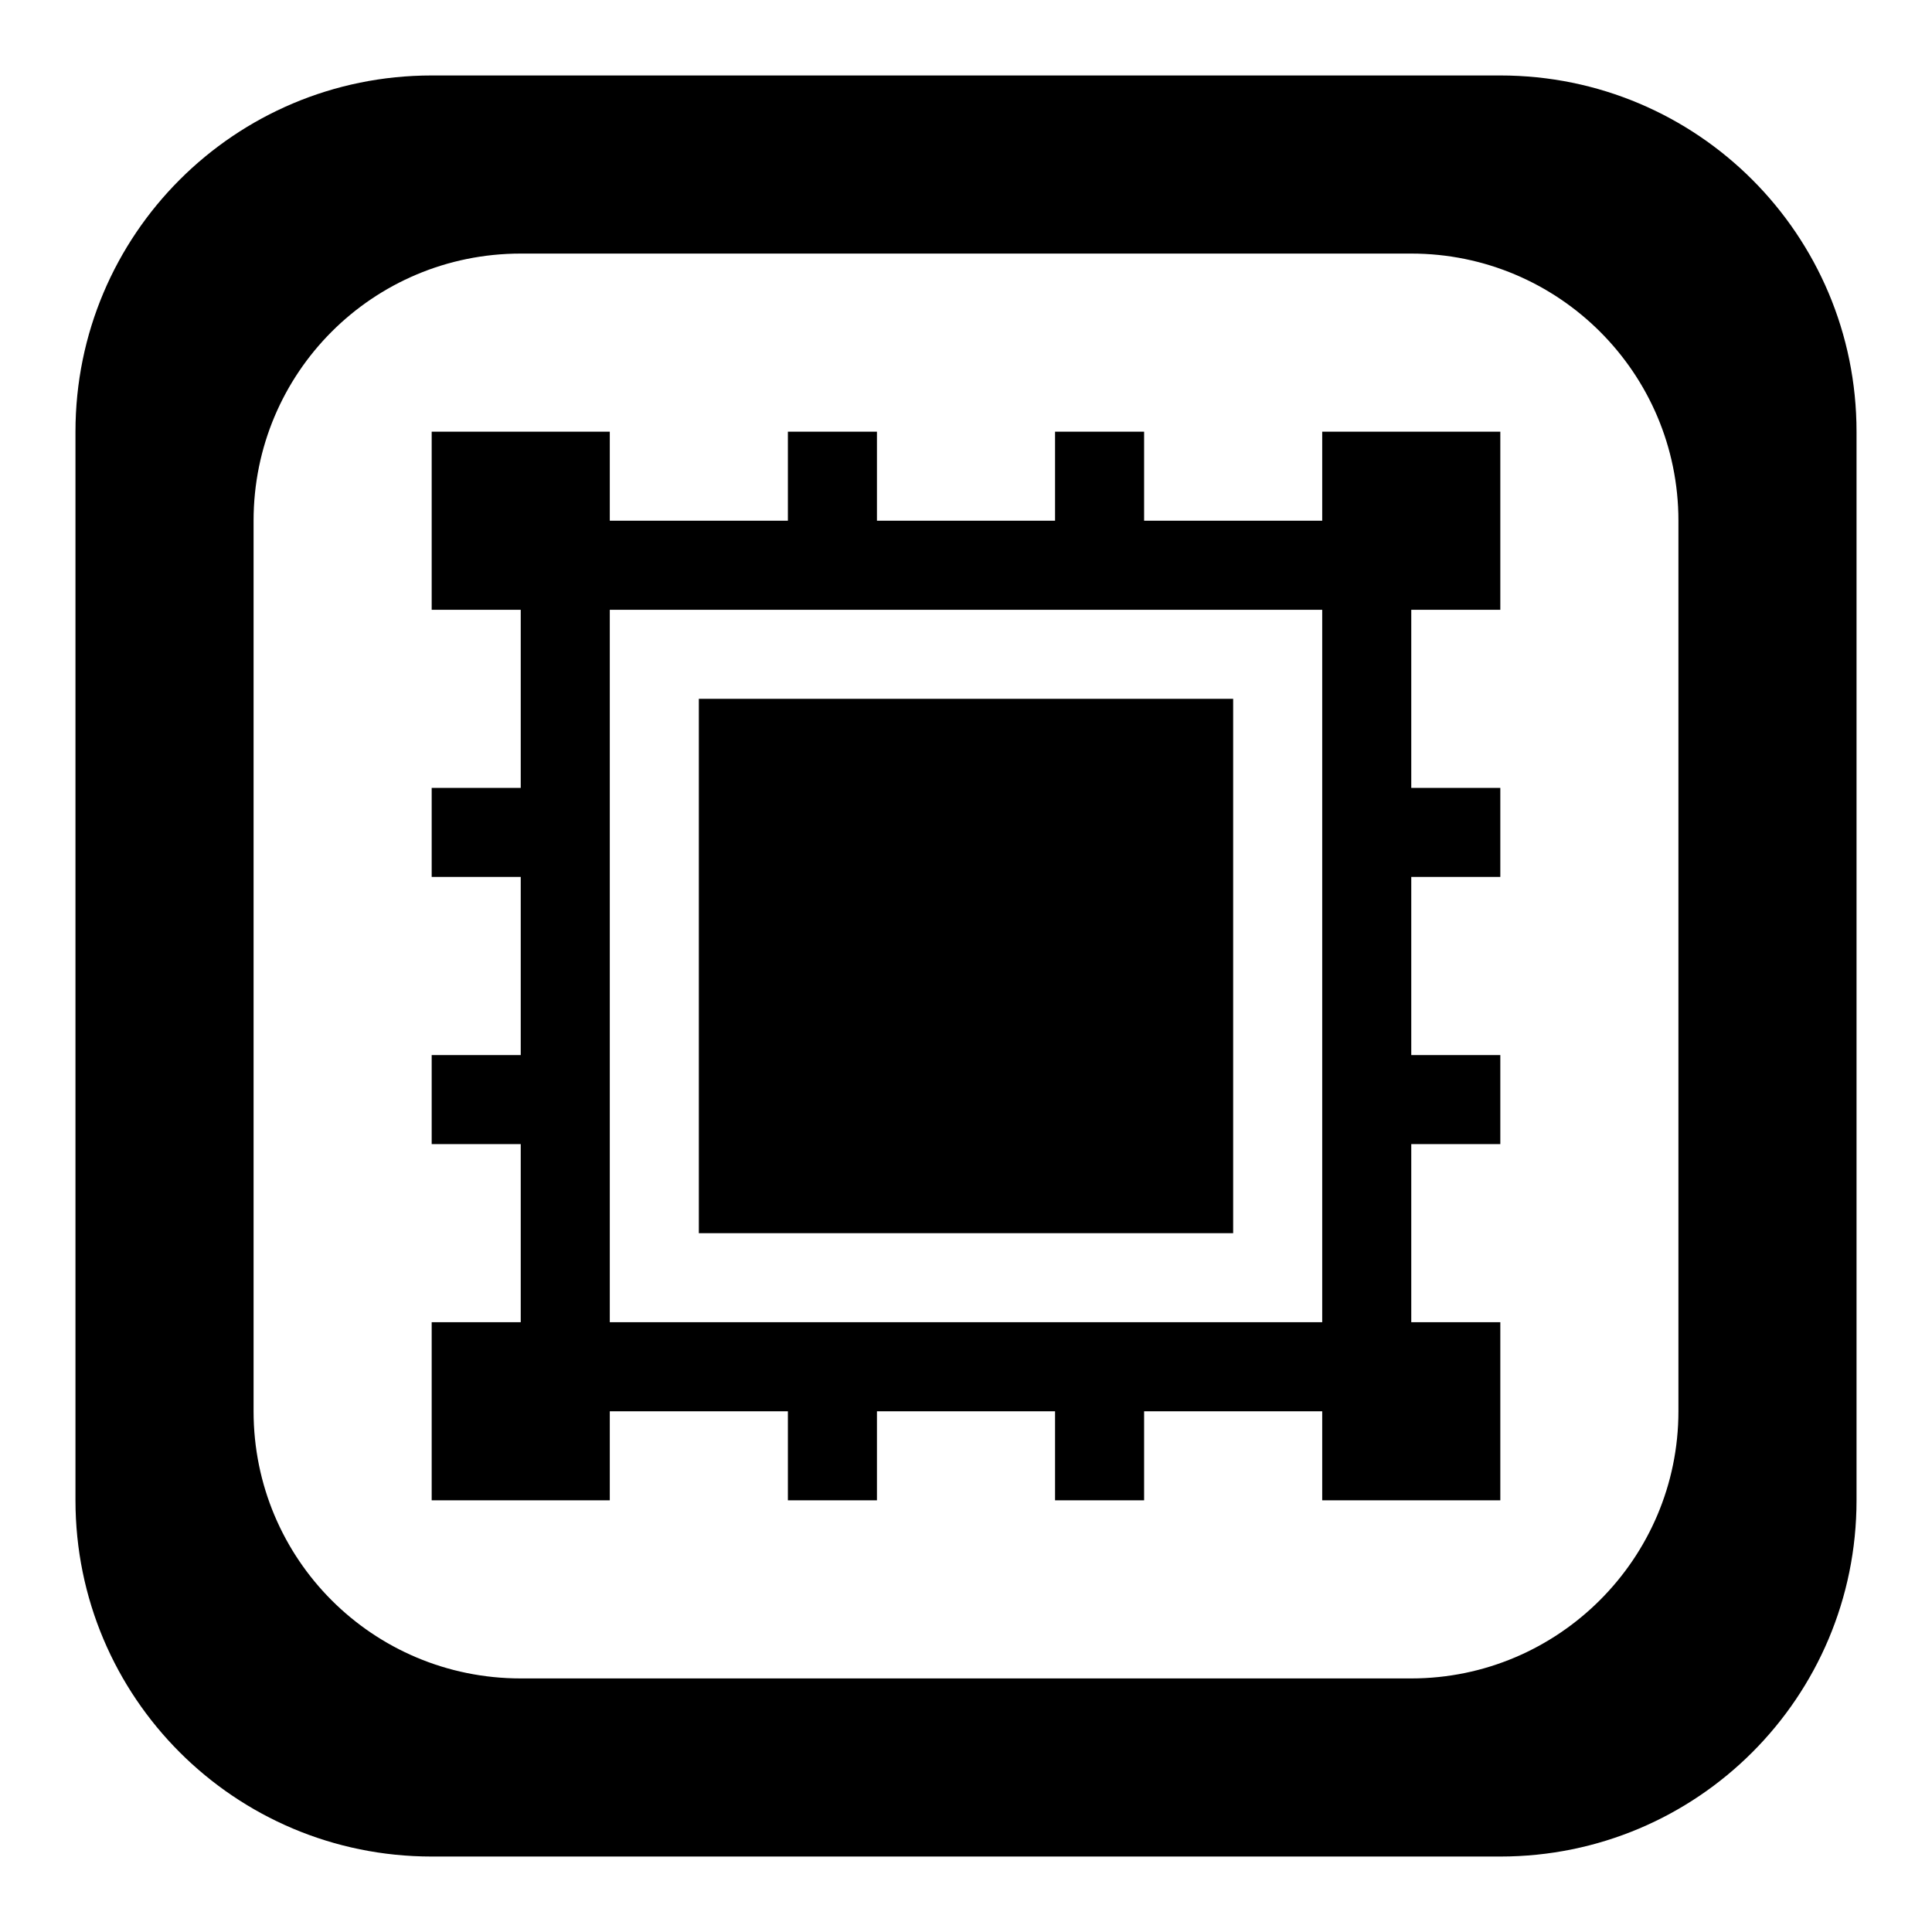 <?xml version="1.0" encoding="utf-8"?>
<!-- Svg Vector Icons : http://www.onlinewebfonts.com/icon -->
<!DOCTYPE svg PUBLIC "-//W3C//DTD SVG 1.1//EN" "http://www.w3.org/Graphics/SVG/1.1/DTD/svg11.dtd">
<svg version="1.1" xmlns="http://www.w3.org/2000/svg" xmlns:xlink="http://www.w3.org/1999/xlink" x="0px" y="0px" viewBox="0 0 256 256" enable-background="new 0 0 256 256" xml:space="preserve">
<g> <path fill="#000000" d="M163.4,163.4H92.6V92.6h70.8V163.4L163.4,163.4z M175.2,57.2h23.6v23.6H187v23.6h11.8v11.8H187v23.6h11.8 v11.8H187v23.6h11.8v23.6h-23.6V187h-23.6v11.8h-11.8V187h-23.6v11.8h-11.8V187H80.8v11.8H57.2v-23.6H69v-23.6H57.2v-11.8H69v-23.6 H57.2v-11.8H69V80.8H57.2V57.2h23.6V69h23.6V57.2h11.8V69h23.6V57.2h11.8V69h23.6V57.2z M175.2,80.8H80.8v94.4h94.4V80.8z  M246,57.2v141.6c0,26.1-21.1,47.2-47.2,47.2H57.2C31.1,246,10,224.9,10,198.8V57.2C10,31.1,31.1,10,57.2,10h141.6 C224.9,10,246,31.1,246,57.2z M222.4,69c0-19.6-15.9-35.4-35.4-35.4H69c-19.6,0-35.4,15.8-35.4,35.4v118 c0,19.6,15.8,35.4,35.4,35.4h118c19.5,0,35.4-15.9,35.4-35.4V69z"/></g>
</svg>